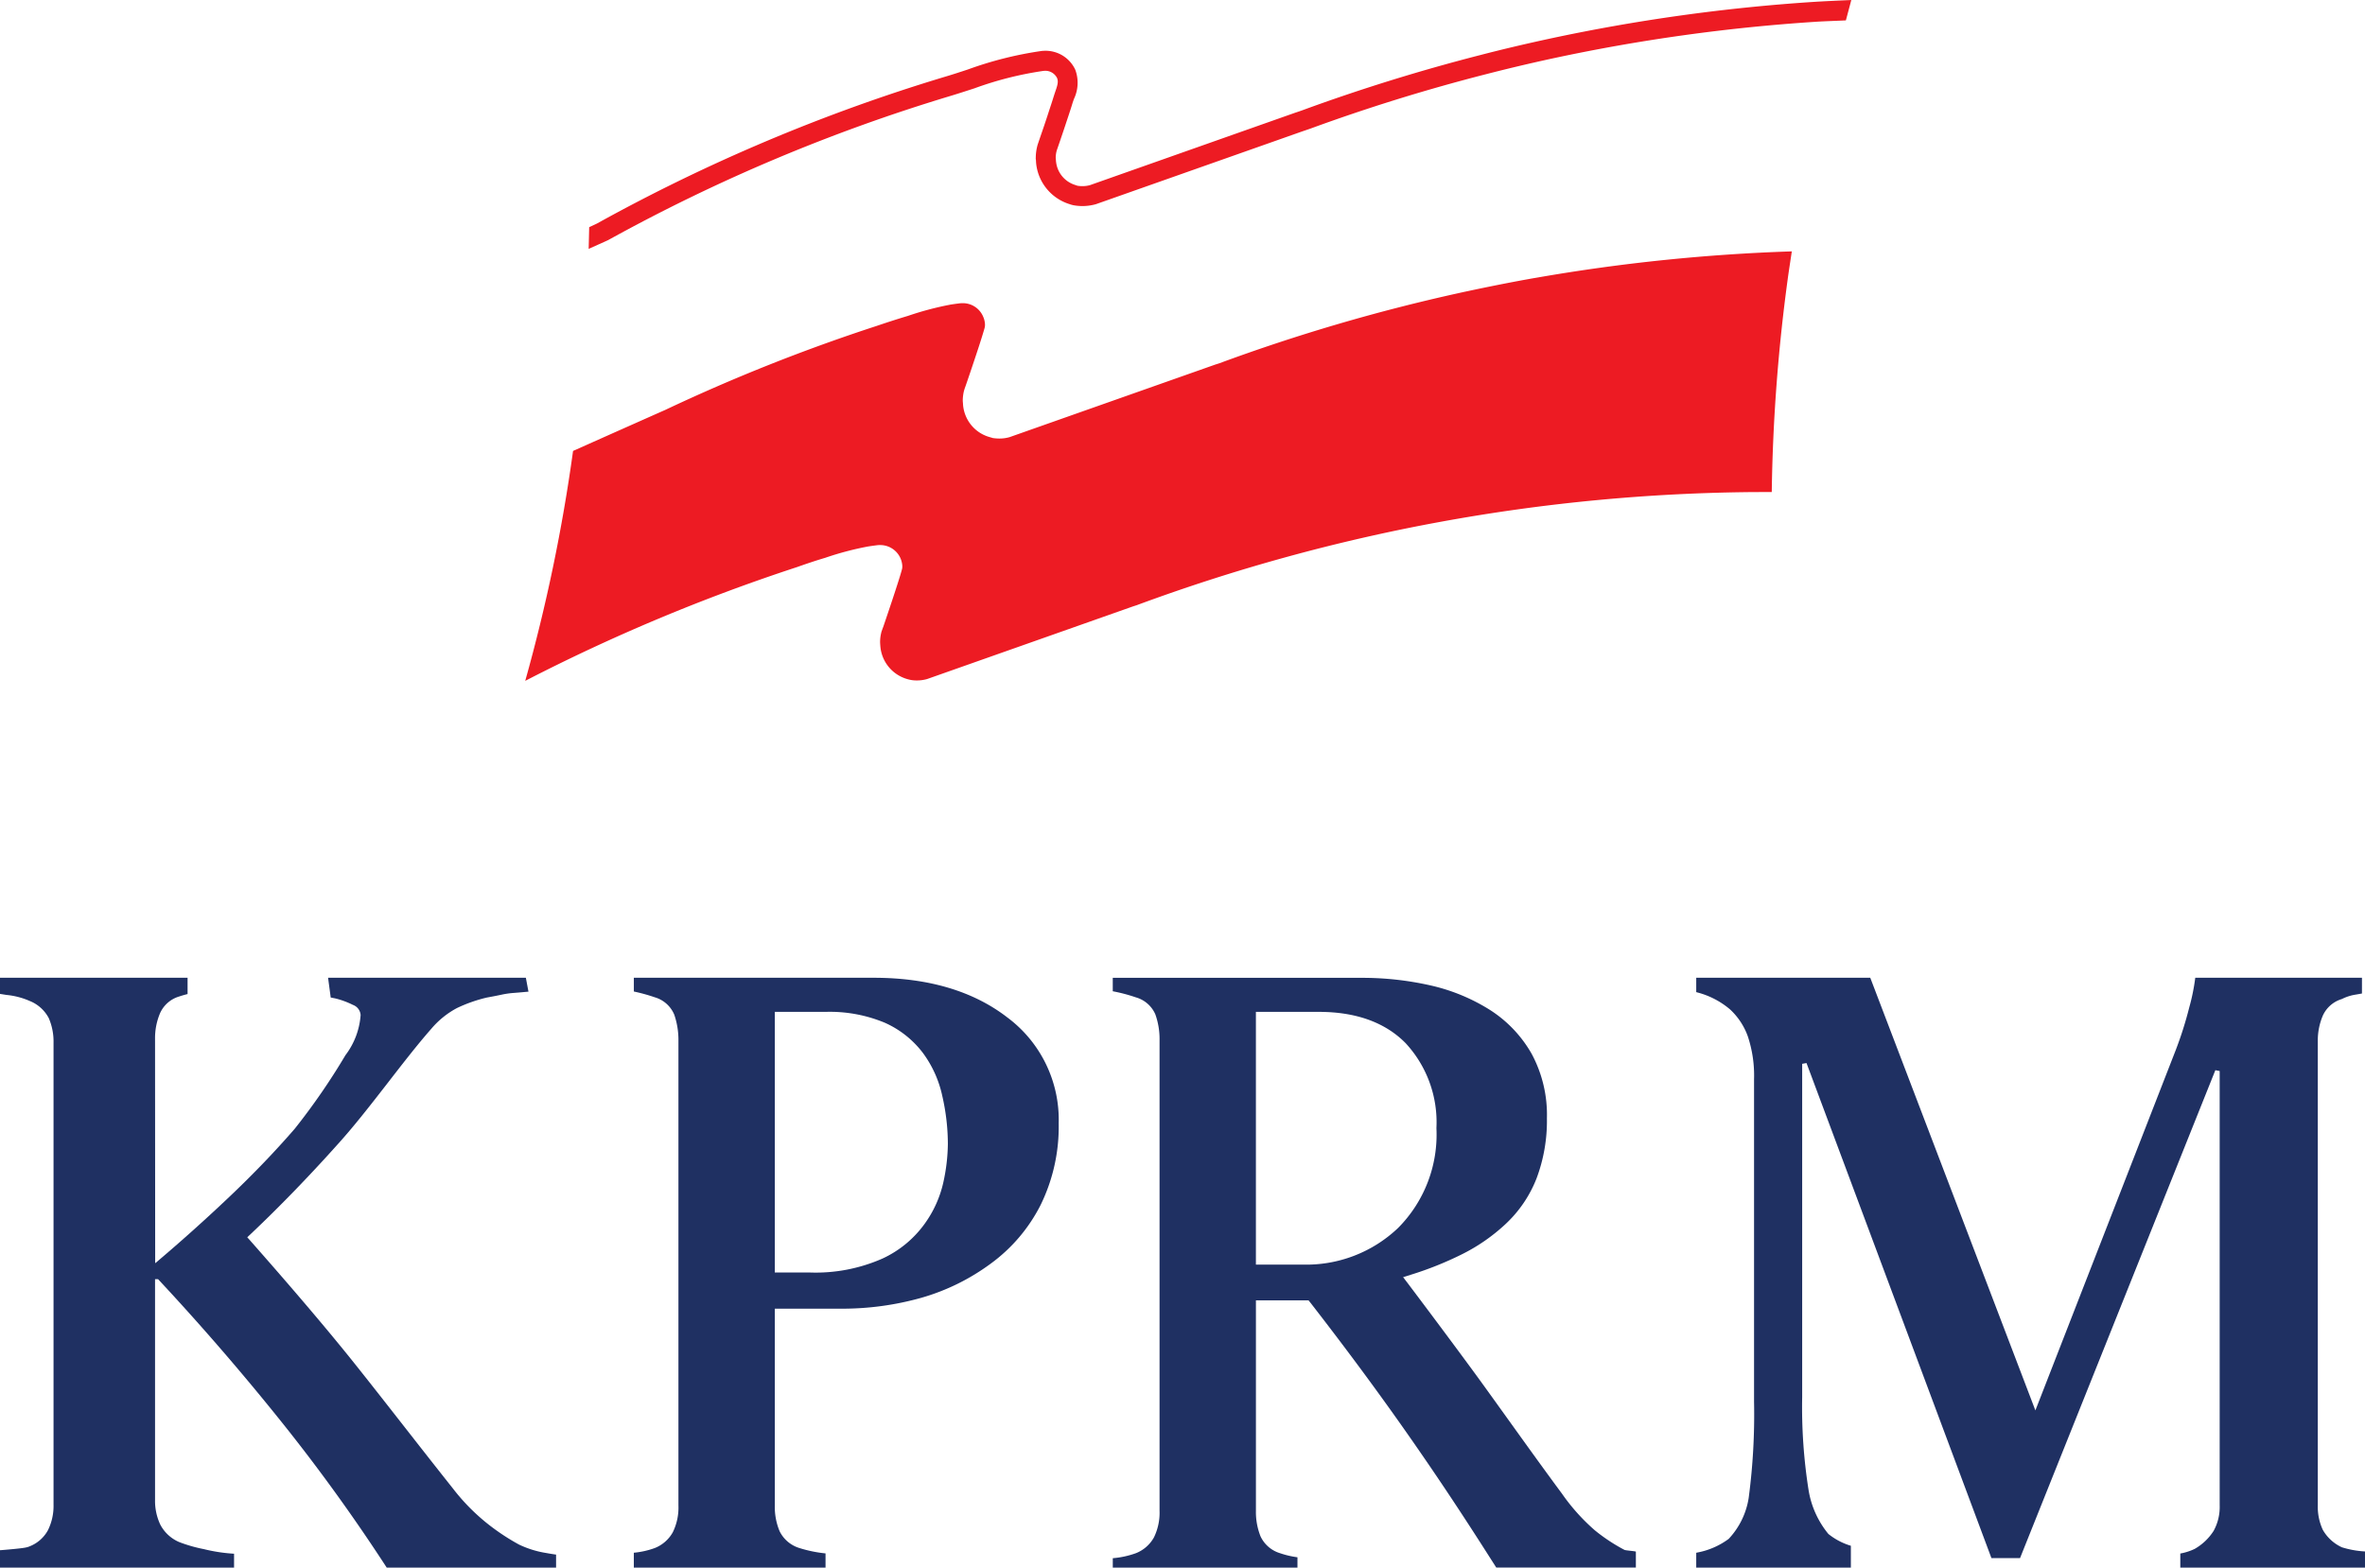 <svg xmlns="http://www.w3.org/2000/svg" width="214.038" height="141.917" viewBox="0 0 214.038 141.917">
  <g id="Group_4369" data-name="Group 4369" transform="translate(1967 -7688.917)">
    <g id="Group_4368" data-name="Group 4368" transform="translate(-1967 7830.834)">
      <path id="Path_3035" data-name="Path 3035" d="M70.122-26.719V-50.313h4.6a12.941,12.941,0,0,1,5.344.979,8.819,8.819,0,0,1,3.465,2.747,10.132,10.132,0,0,1,1.746,3.877,19.581,19.581,0,0,1,.507,4.364,16.918,16.918,0,0,1-.412,3.478,10.2,10.2,0,0,1-1.694,3.747,9.716,9.716,0,0,1-3.818,3.143,14.983,14.983,0,0,1-6.6,1.259ZM91.171-49.805C88.088-52.19,84.02-53.4,79.079-53.4H57.365v1.244a15.956,15.956,0,0,1,1.892.523,2.732,2.732,0,0,1,1.768,1.579A7.073,7.073,0,0,1,61.4-47.68V-5.617a5.063,5.063,0,0,1-.508,2.41,3.215,3.215,0,0,1-1.637,1.434,7.513,7.513,0,0,1-1.892.423V0h17.35V-1.289a11.764,11.764,0,0,1-2.373-.488A2.953,2.953,0,0,1,70.555-3.3a5.738,5.738,0,0,1-.433-2.314V-23.443H76.1a26.423,26.423,0,0,0,7.266-.981,19.667,19.667,0,0,0,6.28-3.084,14.893,14.893,0,0,0,4.534-5.328,16.133,16.133,0,0,0,1.635-7.393A11.549,11.549,0,0,0,91.171-49.805Z" fill="#1f3062"/>
      <path id="Path_3036" data-name="Path 3036" d="M113.662-27.434V-50.313h5.692c3.368,0,6.013.954,7.863,2.838A10.536,10.536,0,0,1,130-39.795a11.991,11.991,0,0,1-3.462,9.037,12.054,12.054,0,0,1-8.656,3.324Zm30.7,24.077a18.061,18.061,0,0,1-2.994-3.331c-2.51-3.382-6.079-8.429-7.824-10.812-1.621-2.215-3.673-4.969-6.094-8.186l-.466-.611.736-.23a30.57,30.57,0,0,0,4.488-1.791,16.638,16.638,0,0,0,4.063-2.8,11.263,11.263,0,0,0,2.783-4.1A14.821,14.821,0,0,0,140-40.68a11.651,11.651,0,0,0-1.39-5.851,11.381,11.381,0,0,0-3.725-3.932A17.174,17.174,0,0,0,129.5-52.7a27.972,27.972,0,0,0-6.357-.694H100.708v1.215a15.074,15.074,0,0,1,2.09.552,2.731,2.731,0,0,1,1.764,1.541,6.642,6.642,0,0,1,.38,2.334V-5.145a5.077,5.077,0,0,1-.507,2.407A3.214,3.214,0,0,1,102.8-1.307a8.084,8.084,0,0,1-2.09.453V0h16.713V-.938a8.2,8.2,0,0,1-1.576-.369,2.863,2.863,0,0,1-1.766-1.525,5.949,5.949,0,0,1-.417-2.313v-19.05h4.762l.163.2c2.933,3.777,5.69,7.488,8.2,11.045,4.037,5.72,6.8,10.076,8.628,12.945H148.05V-1.451c-.12-.051-.922-.1-1.036-.158A16.083,16.083,0,0,1,144.364-3.357Z" fill="#1f3062"/>
      <path id="Path_3037" data-name="Path 3037" d="M214.038-1.465a8.6,8.6,0,0,1-2.093-.377,3.832,3.832,0,0,1-1.726-1.58,4.975,4.975,0,0,1-.453-2.221V-47.67a5.754,5.754,0,0,1,.453-2.3,2.753,2.753,0,0,1,1.726-1.505,4.124,4.124,0,0,1,1.248-.4c.188-.032.382-.066.57-.1V-53.4H198.676a18.3,18.3,0,0,1-.545,2.69,33.83,33.83,0,0,1-1.224,3.862l-12.7,32.614L169.264-53.4H153.513v1.3c.059.015.128.036.192.052a7.472,7.472,0,0,1,2.861,1.506,6.133,6.133,0,0,1,1.616,2.446,11.212,11.212,0,0,1,.564,3.876v29.205a57.355,57.355,0,0,1-.487,8.711,6.987,6.987,0,0,1-1.807,3.7,6.9,6.9,0,0,1-2.88,1.244l-.059.016V0h13.995V-1.979a6.012,6.012,0,0,1-2.034-1.068,8.361,8.361,0,0,1-1.787-3.933,48.158,48.158,0,0,1-.586-8.45V-45.609l.392-.071L180.229-.865h2.59l17.676-44.168.391.075V-5.643a4.494,4.494,0,0,1-.545,2.311A4.931,4.931,0,0,1,198.63-1.7a5.01,5.01,0,0,1-1.308.422V0h16.716Z" fill="#1f3062"/>
      <path id="Path_3038" data-name="Path 3038" d="M49.422-1.326a8.965,8.965,0,0,1-2.437-.756,19.866,19.866,0,0,1-2.772-1.824A18.453,18.453,0,0,1,40.995-7.16c-2.814-3.535-6.645-8.5-9.143-11.615-2.4-2.991-5.475-6.6-9.128-10.742l-.346-.391.383-.36c2.616-2.478,5.292-5.245,7.954-8.225,2.8-3.126,5.745-7.363,8.317-10.286a7.9,7.9,0,0,1,2.312-1.874,13.428,13.428,0,0,1,2.724-.958c.555-.1,1-.188,1.355-.265a7.687,7.687,0,0,1,1.051-.15c.329-.025.611-.049.866-.073s.415-.04.488-.04L47.592-53.4h-17.9l.238,1.788c.131.025.266.051.414.081a7.533,7.533,0,0,1,1.593.585,1.057,1.057,0,0,1,.7.921,6.8,6.8,0,0,1-1.372,3.632,59.788,59.788,0,0,1-4.583,6.652c-1.77,2.047-3.771,4.13-5.942,6.189-2.13,2.021-4.32,3.983-6.509,5.839l-.187.154L14.032-47.9a5.774,5.774,0,0,1,.456-2.3,2.747,2.747,0,0,1,1.726-1.505c.2-.068.448-.142.762-.221V-53.4H0v1.46l.588.094a6.857,6.857,0,0,1,2.113.551,3.348,3.348,0,0,1,1.711,1.544,5.334,5.334,0,0,1,.433,2.22V-5.7a4.948,4.948,0,0,1-.507,2.314A3.217,3.217,0,0,1,2.7-1.936c-.239.1-.334.168-2.592.352L0-1.578V0H21.183V-1.26a14.98,14.98,0,0,1-2.728-.414,13.387,13.387,0,0,1-2.241-.642,3.456,3.456,0,0,1-1.707-1.579,5.033,5.033,0,0,1-.475-2.218v-20h.277l.159.172c3.791,4.072,7.465,8.326,10.922,12.64A163.691,163.691,0,0,1,35,0H50.326V-1.18C50.038-1.219,49.74-1.268,49.422-1.326Z" fill="#1f3062"/>
      <path id="Path_3039" data-name="Path 3039" d="M51.861-101.1c0-.009,0,0,0,0s.005,0,.005,0Z" fill="#354a9f"/>
      <path id="Path_3040" data-name="Path 3040" d="M164.188-141.748a165.265,165.265,0,0,0-24.01,3.346c-2.156.466-4.249.96-6.209,1.47-5.41,1.387-10.8,3.057-16.015,4.966-.125.049-.6.212-.737.254l-18.563,6.553a2.461,2.461,0,0,1-.659.092H97.87a2.677,2.677,0,0,1-.362-.035l-.262-.09a2.471,2.471,0,0,1-1.661-2.008,2.5,2.5,0,0,1-.025-.273l-.015-.149a2.473,2.473,0,0,1,.1-.693l.28-.814c.191-.56.389-1.138.576-1.713l.206-.617c.119-.363.242-.733.351-1.1.043-.136.091-.272.145-.419a3.391,3.391,0,0,0,.115-2.619,2.963,2.963,0,0,0-2.745-1.724,3.106,3.106,0,0,0-.325.021,33.339,33.339,0,0,0-6.656,1.674c-.674.223-1.38.453-2.069.658a160.575,160.575,0,0,0-31.5,13.289l-.7.328-.046,1.963s1.693-.756,1.764-.793a158.482,158.482,0,0,1,31-13.057c.723-.218,1.449-.455,2.155-.685A31.212,31.212,0,0,1,94.44-135.5l.133-.008a1.185,1.185,0,0,1,1.087.642c.155.342.038.7-.176,1.307-.051.153-.1.309-.152.471-.116.382-.246.767-.37,1.14l-.178.549c-.186.565-.377,1.134-.571,1.687l-.295.866a4.392,4.392,0,0,0-.178,1.226.463.463,0,0,0,.012.165l.008.111a3.615,3.615,0,0,0,.054.513,4.322,4.322,0,0,0,2.961,3.387,3.016,3.016,0,0,0,.339.1,4.49,4.49,0,0,0,2.072-.089L117.795-130l.777-.266a165.347,165.347,0,0,1,15.847-4.916c1.938-.5,4-.993,6.139-1.455a163.59,163.59,0,0,1,23.752-3.307c.724-.05,2.029-.09,2.747-.128l.491-1.843C166.634-141.874,165.275-141.816,164.188-141.748Z" fill="#ed1b23"/>
      <path id="Path_3041" data-name="Path 3041" d="M138.793-116.733c-1.766.313-3.523.66-5.274,1.027-.5.108-1,.21-1.508.324a165.668,165.668,0,0,0-21.678,6.36l-.343.108-18.61,6.567a3.285,3.285,0,0,1-.906.13h-.063a4.178,4.178,0,0,1-.556-.044c-.027-.009-.2-.061-.252-.075s-.073-.024-.117-.034a3.309,3.309,0,0,1-2.014-1.737,3.345,3.345,0,0,1-.285-.921c0-.016-.008-.033-.008-.056-.014-.087-.019-.174-.025-.263,0-.041-.021-.243-.021-.3v-.007a3.83,3.83,0,0,1,.117-.913c.011-.021.051-.165.051-.165l.1-.279c.01-.021.651-1.89,1.155-3.435.222-.678.415-1.3.52-1.664.022-.079.041-.148.053-.2a1.2,1.2,0,0,0,.015-.186v-.064a1.973,1.973,0,0,0-.16-.678,1.994,1.994,0,0,0-1.841-1.233h-.076c-.013,0-.14.006-.186.011,0,0-.5.061-.814.112-.031,0-.062.01-.09.016a28.047,28.047,0,0,0-3.815,1.015c-.9.269-1.86.578-2.852.916a163.177,163.177,0,0,0-19.153,7.617c0-.006-5.865,2.605-7.726,3.438l-.561.248a.012.012,0,0,1-.007,0s0-.009,0,0A155.412,155.412,0,0,1,47.535-80.28a167.075,167.075,0,0,1,24.6-10.3c.884-.313,1.736-.6,2.546-.838a27.566,27.566,0,0,1,3.82-1.015c.305-.055.908-.129.908-.129a1.789,1.789,0,0,1,.186-.011h.073a2,2,0,0,1,1.989,1.833,1.294,1.294,0,0,1-.01.287c-.179.809-1.721,5.313-1.721,5.313l-.006.007-.136.377a3.653,3.653,0,0,0-.133.981c0,.064.025.441.046.569a.134.134,0,0,0,.008.055,3.37,3.37,0,0,0,2.191,2.642,3.457,3.457,0,0,0,.6.158,2.9,2.9,0,0,0,.445.035H83a3.383,3.383,0,0,0,.912-.13l18.607-6.567c.112-.038.23-.072.344-.111A164.7,164.7,0,0,1,158.87-97.371c.191,0,1.227,0,1.555-.006h-.076a158.77,158.77,0,0,1,1.443-19.272l0-.006c.116-.839.247-1.668.372-2.505a166.025,166.025,0,0,0-23,2.365C139.048-116.773,138.92-116.755,138.793-116.733Z" fill="#ed1b23"/>
    </g>
  </g>
</svg>
